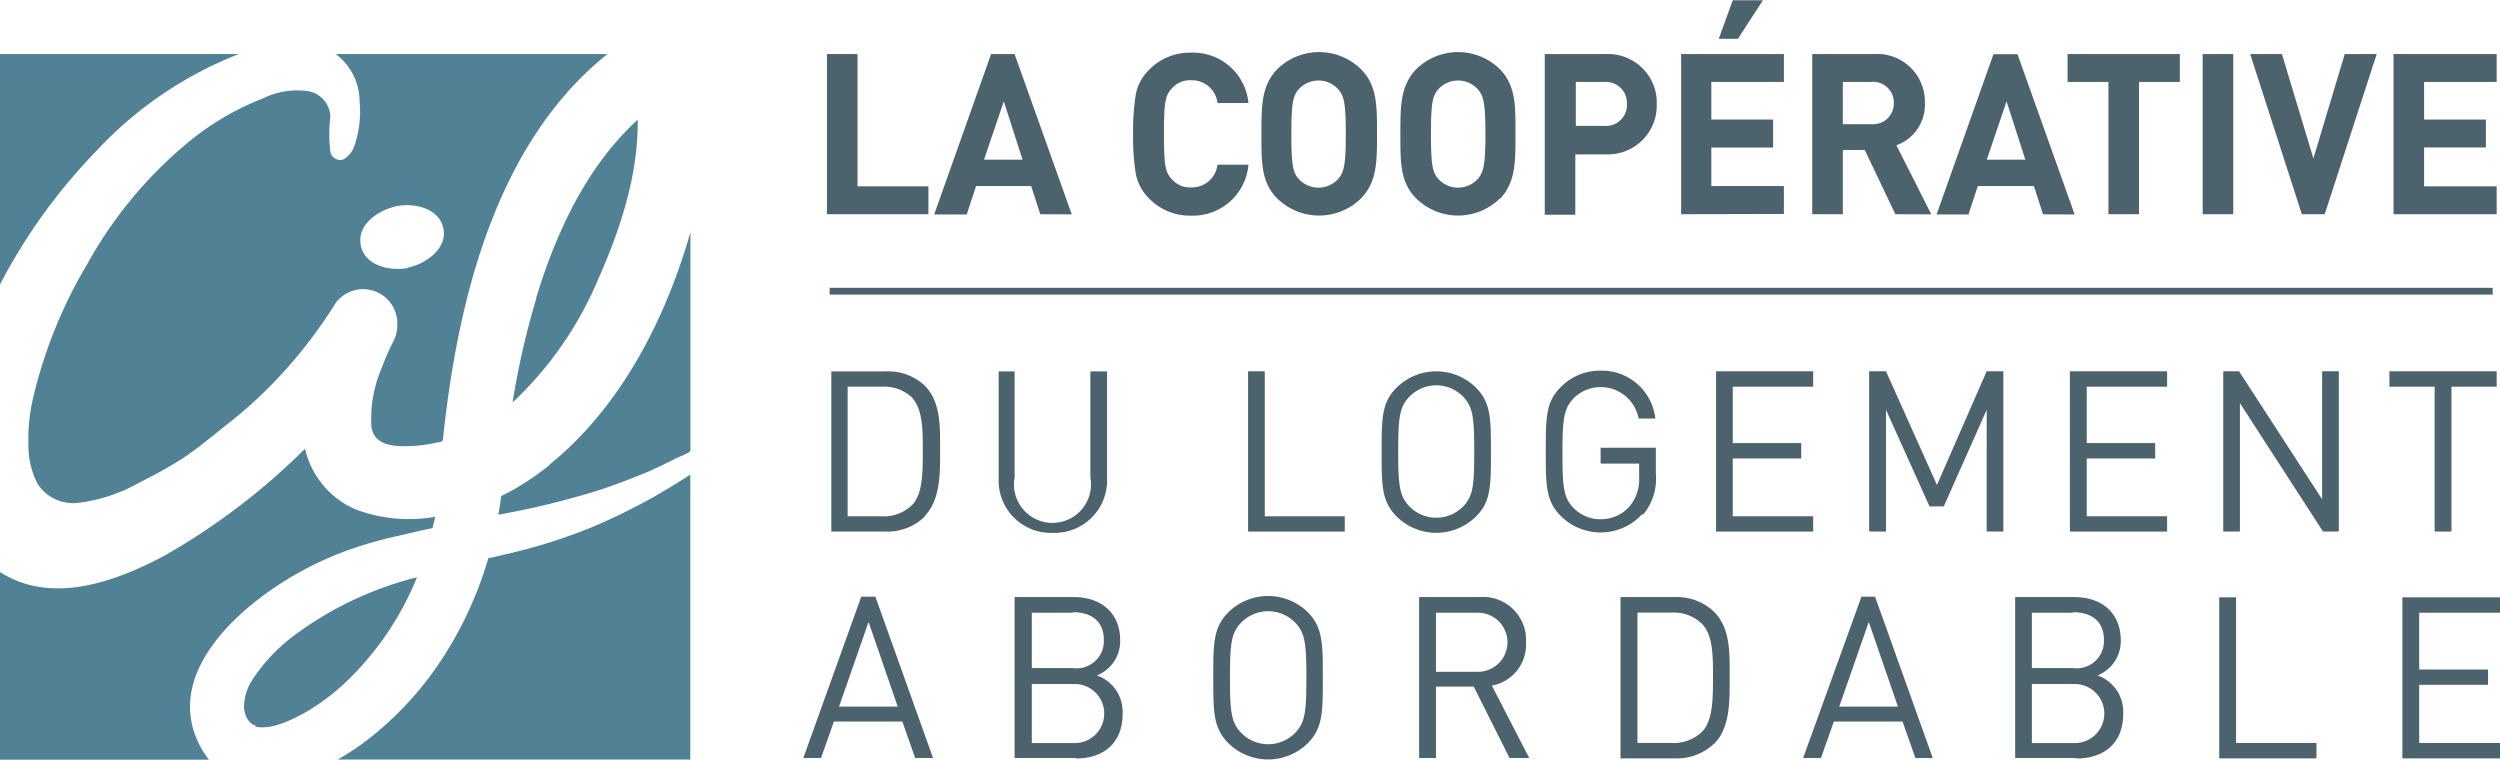 <svg xmlns="http://www.w3.org/2000/svg" width="194.66" height="59.15" viewBox="0 0 194.66 59.15">
  <title>logo-blue</title>
  <g>
    <polygon points="64.39 16.68 64.39 4.21 66.77 4.21 66.77 14.51 72.29 14.51 72.29 16.68 64.39 16.68" fill="#4c626d"/>
    <path d="M78.16,7.87l-1.54,4.54h3ZM81,16.66l-.71-2.19H76l-.73,2.21H72.74L77.17,4.19H79l4.45,12.48Z" transform="translate(0 0.02)" fill="#4c626d"/>
    <path d="M92.73,16.77a4.41,4.41,0,0,1-3.29-1.37,3.64,3.64,0,0,1-1-1.88,17.42,17.42,0,0,1-.21-3.1,17.42,17.42,0,0,1,.21-3.1,3.56,3.56,0,0,1,1-1.87,4.41,4.41,0,0,1,3.29-1.37A4.33,4.33,0,0,1,97.21,8H94.8a2,2,0,0,0-2.05-1.77,1.86,1.86,0,0,0-1.52.65c-.5.54-.6,1.1-.6,3.52s.1,3,.6,3.52a1.86,1.86,0,0,0,1.52.65,2,2,0,0,0,2.05-1.77h2.41A4.34,4.34,0,0,1,92.73,16.77Z" transform="translate(0 0.02)" fill="#4c626d"/>
    <path d="M104.19,6.92a2.08,2.08,0,0,0-3.06,0c-.46.52-.58,1.1-.58,3.5s.12,3,.58,3.5a2.08,2.08,0,0,0,3.06,0c.46-.53.6-1.11.6-3.5s-.14-3-.6-3.5M106,15.4a4.65,4.65,0,0,1-6.58,0h0c-1.23-1.26-1.2-2.82-1.2-5s0-3.71,1.2-5a4.65,4.65,0,0,1,6.58,0h0c1.23,1.26,1.22,2.82,1.22,5s0,3.71-1.22,5" transform="translate(0 0.02)" fill="#4c626d"/>
    <path d="M115.06,6.92a2.08,2.08,0,0,0-3.06,0c-.46.52-.58,1.1-.58,3.5s.12,3,.58,3.5a2.08,2.08,0,0,0,3.06,0c.46-.53.6-1.11.6-3.5s-.14-3-.6-3.5m1.76,8.48a4.65,4.65,0,0,1-6.58,0h0c-1.23-1.26-1.2-2.82-1.2-5s0-3.71,1.2-5a4.65,4.65,0,0,1,6.58,0h0c1.23,1.31,1.18,2.87,1.18,5.07s0,3.71-1.21,5" transform="translate(0 0.02)" fill="#4c626d"/>
    <path d="M124.92,6.36H122.7V9.78h2.22a1.63,1.63,0,0,0,1.76-1.7,1.64,1.64,0,0,0-1.55-1.72h-.21M125,12h-2.34v4.7h-2.38V4.19H125a3.8,3.8,0,0,1,4,3.59q0,.15,0,.3A3.8,3.8,0,0,1,125.3,12H125" transform="translate(0 0.02)" fill="#4c626d"/>
    <path d="M135.32,3h-1.49l1.09-3h2.35ZM130.9,16.66V4.19h8V6.36h-5.65V9.29h4.81v2.18h-4.81v3h5.65v2.17Z" transform="translate(0 0.02)" fill="#4c626d"/>
    <path d="M145.73,6.36h-2.24V9.65h2.24A1.61,1.61,0,0,0,147.46,8a1.61,1.61,0,0,0-1.56-1.65h-.17Zm1.85,10.3-2.38-5h-1.71v5h-2.38V4.19h4.77a3.72,3.72,0,0,1,4,3.82,3.35,3.35,0,0,1-2.22,3.28l2.72,5.38Z" transform="translate(0 0.02)" fill="#4c626d"/>
    <path d="M156.24,7.87l-1.54,4.54h3Zm2.84,8.8-.71-2.2H154l-.73,2.21h-2.48L155.22,4.2h1.87l4.45,12.48Z" transform="translate(0 0.02)" fill="#4c626d"/>
    <polygon points="166.55 6.38 166.55 16.68 164.17 16.68 164.17 6.38 160.99 6.38 160.99 4.21 169.73 4.21 169.73 6.38 166.55 6.38" fill="#4c626d"/>
    <polygon points="171.51 16.68 173.89 16.68 173.89 4.21 171.51 4.21 171.51 16.68" fill="#4c626d"/>
    <polygon points="181.01 16.68 179.23 16.68 175.21 4.21 177.68 4.21 180.13 12.34 182.57 4.21 185.06 4.21 181.01 16.68" fill="#4c626d"/>
    <polygon points="186.37 16.68 186.37 4.21 194.4 4.21 194.4 6.38 188.75 6.38 188.75 9.31 193.56 9.31 193.56 11.48 188.75 11.48 188.75 14.51 194.4 14.51 194.4 16.68 186.37 16.68" fill="#4c626d"/>
    <path d="M71.08,31a3.13,3.13,0,0,0-2.4-.91H66V40.18h2.65a3.13,3.13,0,0,0,2.4-.91c.84-.89.8-2.75.8-4.28s0-3.1-.8-4M72,40.21a4.2,4.2,0,0,1-3.1,1.16H64.73V28.9H68.9A4.2,4.2,0,0,1,72,30c1.27,1.3,1.2,3.21,1.2,4.94s.07,3.92-1.2,5.22" transform="translate(0 0.02)" fill="#4c626d"/>
    <path d="M82,41.47a4.07,4.07,0,0,1-4.24-3.89q0-.16,0-.33V28.9H79v8.25a3,3,0,1,0,5.9,0V28.9h1.3v8.36a4.08,4.08,0,0,1-3.95,4.21H82" transform="translate(0 0.02)" fill="#4c626d"/>
    <polygon points="97.18 41.39 97.18 28.91 98.48 28.91 98.48 40.2 104.71 40.2 104.71 41.39 97.18 41.39" fill="#4c626d"/>
    <path d="M113.94,30.88a2.92,2.92,0,0,0-4.13-.08l-.08.08c-.77.81-.86,1.65-.86,4.26s.09,3.45.86,4.26a2.93,2.93,0,0,0,4.14.07l.07-.07c.77-.81.85-1.65.85-4.26s-.09-3.45-.85-4.26m1,9.3a4.39,4.39,0,0,1-6.21,0l0,0c-1.15-1.17-1.15-2.4-1.15-5s0-3.87,1.15-5a4.39,4.39,0,0,1,6.21,0l0,0c1.15,1.17,1.15,2.4,1.15,5s0,3.87-1.15,5" transform="translate(0 0.02)" fill="#4c626d"/>
    <path d="M127.88,40a4.39,4.39,0,0,1-6.2.3l-.17-.16c-1.15-1.17-1.15-2.4-1.15-5s0-3.87,1.15-5a4.26,4.26,0,0,1,3.12-1.3,4.19,4.19,0,0,1,4.26,3.73h-1.3A3,3,0,0,0,122.52,31c-.77.81-.86,1.65-.86,4.26s.08,3.47.86,4.27a2.91,2.91,0,0,0,2.11.88,2.94,2.94,0,0,0,2.31-1.07,3.32,3.32,0,0,0,.69-2.26v-1h-3V34.84h4.3v2a4.37,4.37,0,0,1-1,3.22" transform="translate(0 0.02)" fill="#4c626d"/>
    <polygon points="133.62 41.39 133.62 28.91 141.18 28.91 141.18 30.11 134.92 30.11 134.92 34.5 140.25 34.5 140.25 35.7 134.92 35.7 134.92 40.2 141.18 40.2 141.18 41.39 133.62 41.39" fill="#4c626d"/>
    <polygon points="154.69 41.39 154.69 31.91 151.35 39.43 150.24 39.43 146.85 31.91 146.85 41.39 145.54 41.39 145.54 28.91 146.85 28.91 150.82 37.76 154.69 28.91 155.99 28.91 155.99 41.39 154.69 41.39" fill="#4c626d"/>
    <polygon points="161.17 41.39 161.17 28.91 168.74 28.91 168.74 30.11 162.48 30.11 162.48 34.5 167.81 34.5 167.81 35.7 162.48 35.7 162.48 40.2 168.74 40.2 168.74 41.39 161.17 41.39" fill="#4c626d"/>
    <polygon points="180.88 41.39 174.41 31.39 174.41 41.39 173.11 41.39 173.11 28.91 174.34 28.91 180.81 38.88 180.81 28.91 182.11 28.91 182.11 41.39 180.88 41.39" fill="#4c626d"/>
    <polygon points="190.88 30.11 190.88 41.39 189.57 41.39 189.57 30.11 186.05 30.11 186.05 28.91 194.4 28.91 194.4 30.11 190.88 30.11" fill="#4c626d"/>
    <polygon points="64.6 22.94 194.09 22.94 194.09 22.41 64.6 22.41 64.6 22.94" fill="#4c626d"/>
    <path d="M19.85,56.55c1.3.3,2.86-.52,4-1.14a17.23,17.23,0,0,0,3.46-2.69,23.51,23.51,0,0,0,5.16-7.79A27,27,0,0,0,23,49.39a13.66,13.66,0,0,0-3.27,3.4A4,4,0,0,0,19,55c0,.6.35,1.38.94,1.49" transform="translate(0 0.02)" fill="#518194"/>
    <path d="M41.75,23.25a62.53,62.53,0,0,0-1.84,8.07,28.18,28.18,0,0,0,6.74-9.77c1.67-3.76,3.07-8.07,3-12.25-4,3.68-6.35,8.78-7.92,13.94" transform="translate(0 0.02)" fill="#518194"/>
    <path d="M42.8,36.18a20.24,20.24,0,0,1-2.45,1.71q-.65.39-1.33.72c-.06.48-.13,1-.22,1.45a65.3,65.3,0,0,0,7.8-1.9q2-.66,4-1.51,1-.45,2.07-1c.17-.08,1.09-.42,1.09-.59v-17c-1.94,6.8-5.45,13.65-11,18.12" transform="translate(0 0.02)" fill="#518194"/>
    <path d="M31.75,20.85c-1.34.25-3.36-.15-3.66-1.78s1.35-2.67,2.63-3,3.39,0,3.79,1.63-1.41,2.86-2.77,3.12h0M26.14,4.19A4.61,4.61,0,0,1,28,7.89a8.24,8.24,0,0,1-.39,3.4,1.9,1.9,0,0,1-.89,1.11.78.78,0,0,1-1-.62,11.64,11.64,0,0,1,0-2.7,2.08,2.08,0,0,0-1.71-2,6.06,6.06,0,0,0-3.55.57A21.19,21.19,0,0,0,15,10.78a33,33,0,0,0-8.2,9.75A36.76,36.76,0,0,0,2.62,30.79a14.1,14.1,0,0,0-.41,3.75,6.7,6.7,0,0,0,.7,3.09,3.31,3.31,0,0,0,3.35,1.48,12.61,12.61,0,0,0,4.54-1.53,35.66,35.66,0,0,0,3.35-1.86c1.21-.8,2.33-1.74,3.46-2.64a34.81,34.81,0,0,0,3.16-2.77,37.18,37.18,0,0,0,5.16-6.41,2.66,2.66,0,0,1,5,1.09,2.93,2.93,0,0,1-.34,1.65,17.84,17.84,0,0,0-.87,2,10,10,0,0,0-.8,4.57c.2,1.44,1.7,1.54,2.87,1.51a11.14,11.14,0,0,0,2.31-.3c.26-.06.37,0,.4-.3l.06-.6q.08-.71.17-1.41C36,22,39.1,10.73,47.3,4.19H26.14" transform="translate(0 0.02)" fill="#518194"/>
    <path d="M0,22.13A44.15,44.15,0,0,1,7.43,11.81,30.1,30.1,0,0,1,18.59,4.19H0V22.13H0" transform="translate(0 0.02)" fill="#518194"/>
    <path d="M15.17,57.15c-1.66-4.68,2.54-8.88,5.94-11.24a26.1,26.1,0,0,1,6.29-3.2,31.66,31.66,0,0,1,3.58-1l1.7-.4,1-.21c.07-.29.14-.59.2-.88a11.72,11.72,0,0,1-6.25-.6,6.8,6.8,0,0,1-3.88-4.7,51.77,51.77,0,0,1-10.88,8.29C9,45.29,4,47.1,0,44.52V59.13H16.27a6.85,6.85,0,0,1-1.1-2" transform="translate(0 0.02)" fill="#518194"/>
    <path d="M53.75,36.93a46.69,46.69,0,0,1-7.86,4.18A43.09,43.09,0,0,1,39.1,43.2l-.83.2c-.22,0-.24,0-.31.25l-.17.55q-.38,1.2-.87,2.36a28.6,28.6,0,0,1-2.19,4.24,25.8,25.8,0,0,1-6.15,6.81,20.68,20.68,0,0,1-2.28,1.51H53.75V36.93h0" transform="translate(0 0.02)" fill="#518194"/>
    <path d="M67.63,48.41,65.33,55H69.9ZM71.26,59l-1-2.84H64.93l-1,2.84H62.55l4.51-12.56h1.1L72.65,59Z" transform="translate(0 0.02)" fill="#4c626d"/>
    <path d="M83.67,53.24H80.34v4.6h3.34a2.3,2.3,0,1,0,0-4.6h0m-.14-5.55h-3.2V52h3.2a2.12,2.12,0,0,0,2.41-2.18c0-1.5-1-2.17-2.41-2.17M83.8,59H79V46.47h4.61c2.13,0,3.61,1.25,3.61,3.35a2.87,2.87,0,0,1-1.81,2.75,3,3,0,0,1,2,3c0,2.27-1.48,3.47-3.65,3.47" transform="translate(0 0.02)" fill="#4c626d"/>
    <path d="M100.86,48.47a2.94,2.94,0,0,0-4.16-.07l-.07.07c-.77.81-.86,1.66-.86,4.28s.09,3.47.86,4.28a2.94,2.94,0,0,0,4.16.07l.07-.07c.77-.81.86-1.66.86-4.28s-.09-3.47-.86-4.28m1,9.35a4.41,4.41,0,0,1-6.24,0l0,0c-1.15-1.18-1.15-2.41-1.15-5.07s0-3.89,1.15-5.07a4.41,4.41,0,0,1,6.24,0l0,0C103,48.87,103,50.1,103,52.76s0,3.89-1.15,5.07" transform="translate(0 0.02)" fill="#4c626d"/>
    <path d="M115.08,47.69h-3.27v4.6h3.27a2.3,2.3,0,1,0,0-4.6ZM117.54,59l-2.79-5.56h-2.94V59H110.5V46.47h4.69A3.35,3.35,0,0,1,118.82,50a3.23,3.23,0,0,1-2.66,3.36L119.07,59Z" transform="translate(0 0.02)" fill="#4c626d"/>
    <path d="M132.57,48.6a3.14,3.14,0,0,0-2.41-.92H127.5V57.83h2.66a3.14,3.14,0,0,0,2.41-.92c.84-.9.81-2.77.81-4.3s0-3.12-.81-4m.91,9.26a4.22,4.22,0,0,1-3.1,1.16h-4.2V46.47h4.2a4.22,4.22,0,0,1,3.1,1.16c1.27,1.3,1.2,3.22,1.2,5s.07,4-1.2,5.25" transform="translate(0 0.02)" fill="#4c626d"/>
    <path d="M145.51,48.41,143.21,55h4.57ZM149.14,59l-1-2.84h-5.35l-1,2.84H140.4l4.54-12.56H146L150.49,59Z" transform="translate(0 0.02)" fill="#4c626d"/>
    <path d="M161.55,53.24h-3.34v4.6h3.34a2.3,2.3,0,1,0,0-4.6h0m-.14-5.55h-3.2V52h3.2a2.12,2.12,0,0,0,2.41-2.18c0-1.5-1-2.17-2.41-2.17M161.67,59h-4.76V46.47h4.61c2.13,0,3.61,1.25,3.61,3.35a2.87,2.87,0,0,1-1.81,2.75,3,3,0,0,1,2,3c0,2.27-1.48,3.47-3.65,3.47" transform="translate(0 0.02)" fill="#4c626d"/>
    <polygon points="172.8 59.05 172.8 46.51 174.11 46.51 174.11 57.85 180.37 57.85 180.37 59.05 172.8 59.05" fill="#4c626d"/>
    <polygon points="187.06 59.05 187.06 46.51 194.66 46.51 194.66 47.71 188.37 47.71 188.37 52.13 193.73 52.13 193.73 53.32 188.37 53.32 188.37 57.85 194.66 57.85 194.66 59.05 187.06 59.05" fill="#4c626d"/>
  </g>
</svg>
